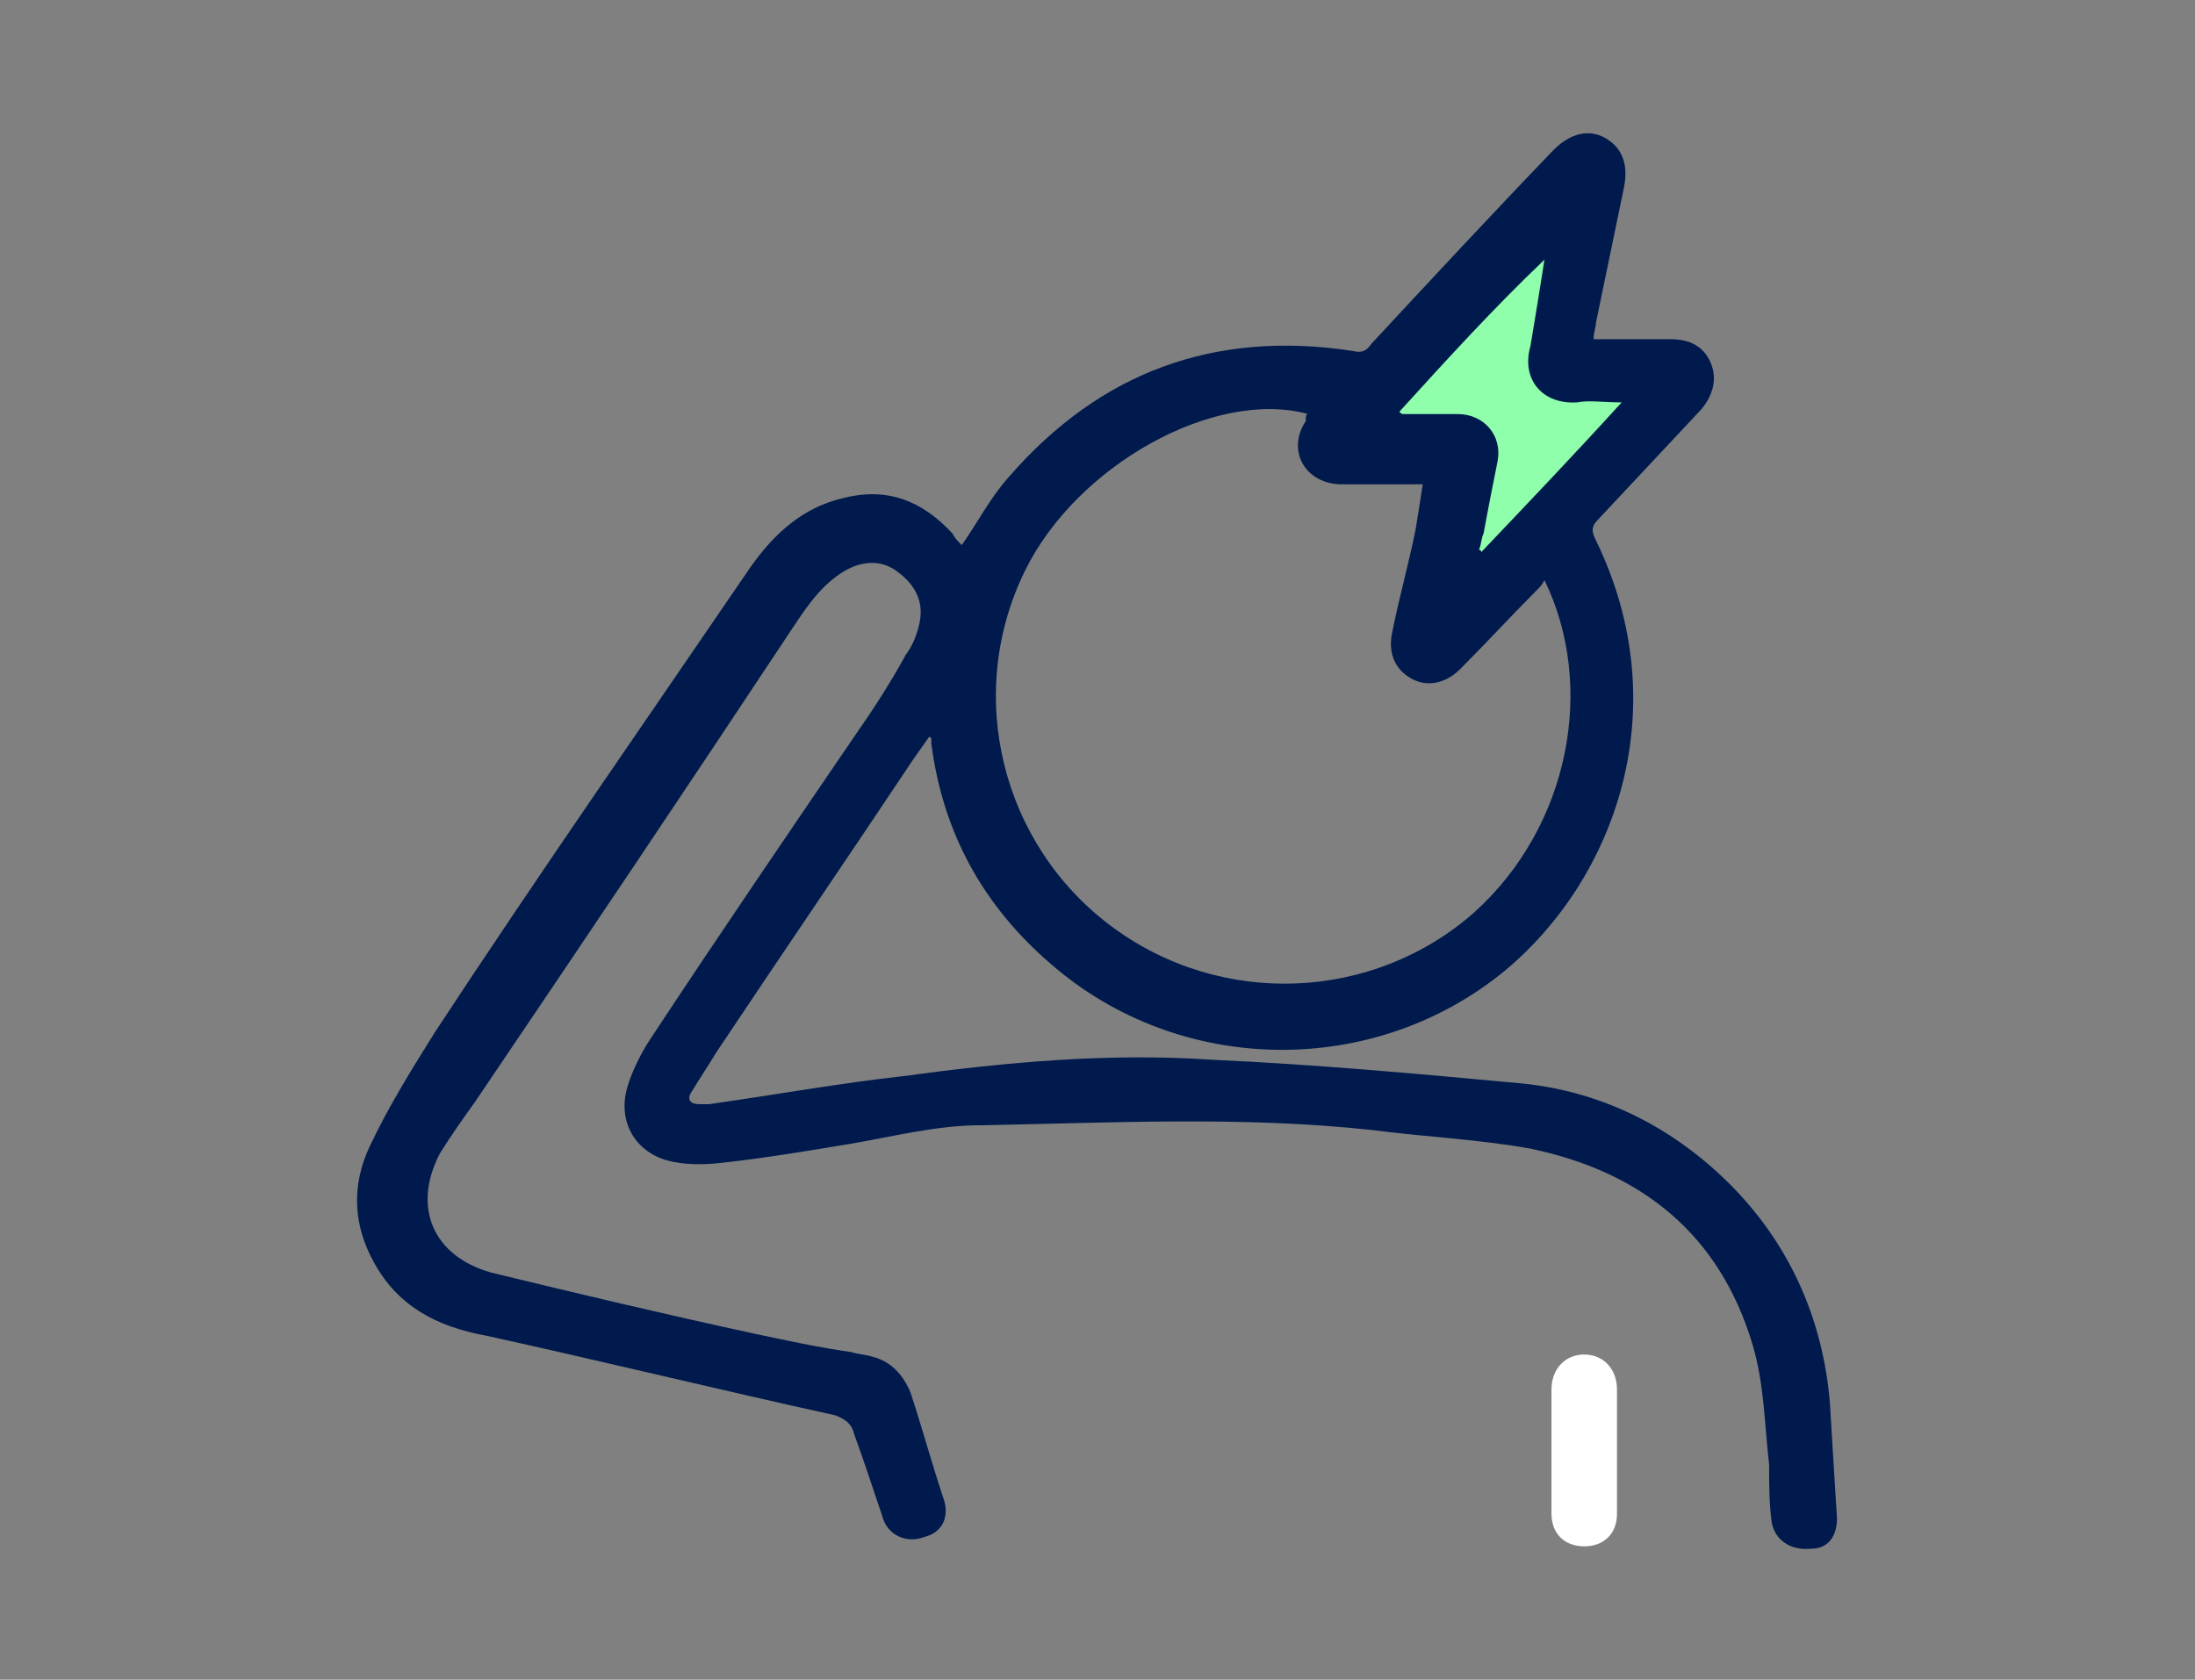 <?xml version="1.0" encoding="utf-8"?>
<!-- Generator: Adobe Illustrator 24.1.0, SVG Export Plug-In . SVG Version: 6.00 Build 0)  -->
<svg version="1.1" id="Capa_1" xmlns="http://www.w3.org/2000/svg" xmlns:xlink="http://www.w3.org/1999/xlink" x="0px" y="0px"
	 viewBox="0 0 93.8 71.8" style="enable-background:new 0 0 93.8 71.8;" xml:space="preserve">
<rect x="0" y="0" width="93.8" height="71.8" fill="#808080" stroke="none"/>
<style type="text/css">
	.st0{display:none;}
	.st1{display:inline;fill:none;stroke:#5AB5B8;stroke-width:4;stroke-miterlimit:10;stroke-dasharray:40,50;}
	.st2{display:inline;fill:none;stroke:#396A93;stroke-miterlimit:10;}
	.st3{fill:#8FFFAC;}
	.st4{fill:#001A4D;}
	.st5{fill:#FFFFFF;}
</style>
<g class="st0">
	<circle class="st1" cx="207.5" cy="56.7" r="40.5"/>
	<circle class="st2" cx="207.5" cy="56.7" r="29.9"/>
</g>
<path class="st3" d="M58,17.4l9.7-9.7l-1.4,8.1L72,16L61.5,26.8l0.5-7.5l-5.3-0.4L58,17.4z"/>
<path class="st4" d="M41.1,23.3c0.7-1,1.2-2,2-2.9c3.9-4.5,8.8-6.3,14.7-5.4c0.4,0.1,0.6,0,0.8-0.3c2.6-2.8,5.2-5.6,7.8-8.3
	c0.7-0.7,1.5-0.9,2.2-0.5s1,1.1,0.8,2.1c-0.4,1.9-0.8,3.9-1.2,5.8c0,0.2-0.1,0.4-0.1,0.7c0.5,0,0.9,0,1.3,0c0.7,0,1.3,0,2,0
	c0.8,0,1.4,0.3,1.7,1c0.3,0.7,0.1,1.4-0.4,2c-1.5,1.6-3,3.2-4.4,4.7c-0.3,0.3-0.3,0.5-0.1,0.9c3.5,7.2,0.8,14.5-3.9,18.4
	c-5.6,4.6-13.9,4.5-19.4-0.3c-2.9-2.5-4.6-5.6-5.1-9.4c0-0.1,0-0.1,0-0.2c0,0,0-0.1-0.1-0.1c-0.2,0.3-0.5,0.7-0.7,1
	c-2.8,4.2-5.6,8.3-8.4,12.5c-0.3,0.5-0.7,1.1-1,1.6c-0.3,0.4-0.1,0.6,0.3,0.6c0.1,0,0.3,0,0.4,0c2.8-0.4,5.6-0.9,8.3-1.2
	c4.4-0.6,8.8-1,13.2-0.7c4.4,0.2,8.8,0.6,13.1,1c3.3,0.3,6.3,1.7,8.8,4.1c2.7,2.6,4.2,5.9,4.5,9.6c0.1,1.7,0.2,3.3,0.3,4.9
	c0,0.8-0.4,1.3-1.1,1.3c-0.9,0.1-1.6-0.4-1.7-1.2c-0.1-0.8-0.1-1.6-0.1-2.4c-0.2-1.7-0.2-3.4-0.7-5.1c-1.4-4.7-4.7-7.4-9.5-8.4
	c-2.2-0.4-4.5-0.5-6.8-0.8C53,47.7,47.5,48,41.9,48.1c-1.9,0-3.8,0.5-5.6,0.8s-3.6,0.6-5.4,0.8c-0.8,0.1-1.7,0.1-2.4-0.1
	c-1.4-0.4-2.1-1.7-1.7-3.1c0.2-0.7,0.6-1.5,1-2.1c2.9-4.4,5.9-8.8,8.9-13.2c0.7-1,1.4-2.1,2-3.2c0.3-0.4,0.5-0.9,0.6-1.4
	c0.2-1-0.3-1.7-1-2.2s-1.5-0.4-2.2,0c-1,0.6-1.6,1.5-2.2,2.4c-4.5,6.8-9,13.5-13.6,20.3c-0.5,0.7-1,1.4-1.5,2.2
	c-1.2,2.3-0.3,4.4,2.2,5.1c3.7,0.9,7.5,1.8,11.2,2.6c1.4,0.3,2.8,0.6,4.2,0.8c0.3,0.1,0.6,0.1,0.9,0.2c0.8,0.2,1.3,0.8,1.6,1.5
	c0.5,1.5,0.9,3,1.4,4.5c0.3,0.8,0,1.5-0.8,1.7c-0.8,0.3-1.6-0.1-1.8-0.9c-0.4-1.2-0.8-2.4-1.2-3.5c-0.1-0.4-0.3-0.6-0.8-0.8
	c-5-1.1-9.9-2.3-14.9-3.4C18.6,56.7,17,55.8,16,54c-0.9-1.6-1-3.3-0.2-5s1.8-3.3,2.8-4.9c4.4-6.7,9-13.3,13.5-19.9
	c1-1.4,2.2-2.5,3.9-2.9c1.9-0.5,3.4,0.1,4.7,1.5C40.8,23,40.9,23.1,41.1,23.3z M55.9,17.7c-4-1.1-9.9,2.2-12.1,6.7
	c-2.6,5.3-1,11.7,3.7,15.2S58.7,42.8,63,39c4.1-3.7,5.2-9.7,3-14.2c-0.1,0.2-0.2,0.3-0.3,0.4c-1.1,1.1-2.2,2.3-3.3,3.4
	c-0.6,0.6-1.4,0.8-2.1,0.4c-0.7-0.4-1-1.1-0.8-2c0.3-1.5,0.7-2.9,1-4.4c0.1-0.6,0.2-1.3,0.3-1.9c-0.3,0-0.5,0-0.7,0
	c-1,0-1.9,0-2.9,0c-1.5-0.1-2.2-1.5-1.4-2.7C55.8,17.8,55.8,17.7,55.9,17.7z M66,11.1C66,11.1,65.9,11.1,66,11.1
	c-2.2,2.1-4.2,4.3-6.2,6.5c0.1,0.1,0.1,0.1,0.2,0.1c0.8,0,1.5,0,2.3,0c1.1,0,1.9,0.9,1.7,2c-0.2,1-0.4,2-0.6,3.1
	c-0.1,0.2-0.1,0.5-0.2,0.7c0,0,0.1,0,0.1,0.1c2-2.1,4-4.2,6-6.4c-0.8,0-1.4-0.1-1.9,0c-1.5,0.1-2.4-1-2-2.4
	C65.6,13.6,65.8,12.4,66,11.1z"/>
<path class="st5" d="M66.3,62c0-0.9,0-1.7,0-2.6c0-0.9,0.6-1.5,1.4-1.5s1.4,0.6,1.4,1.5c0,1.8,0,3.5,0,5.3c0,0.9-0.6,1.4-1.4,1.4
	s-1.4-0.5-1.4-1.4C66.3,63.8,66.3,62.9,66.3,62z"/>
</svg>
